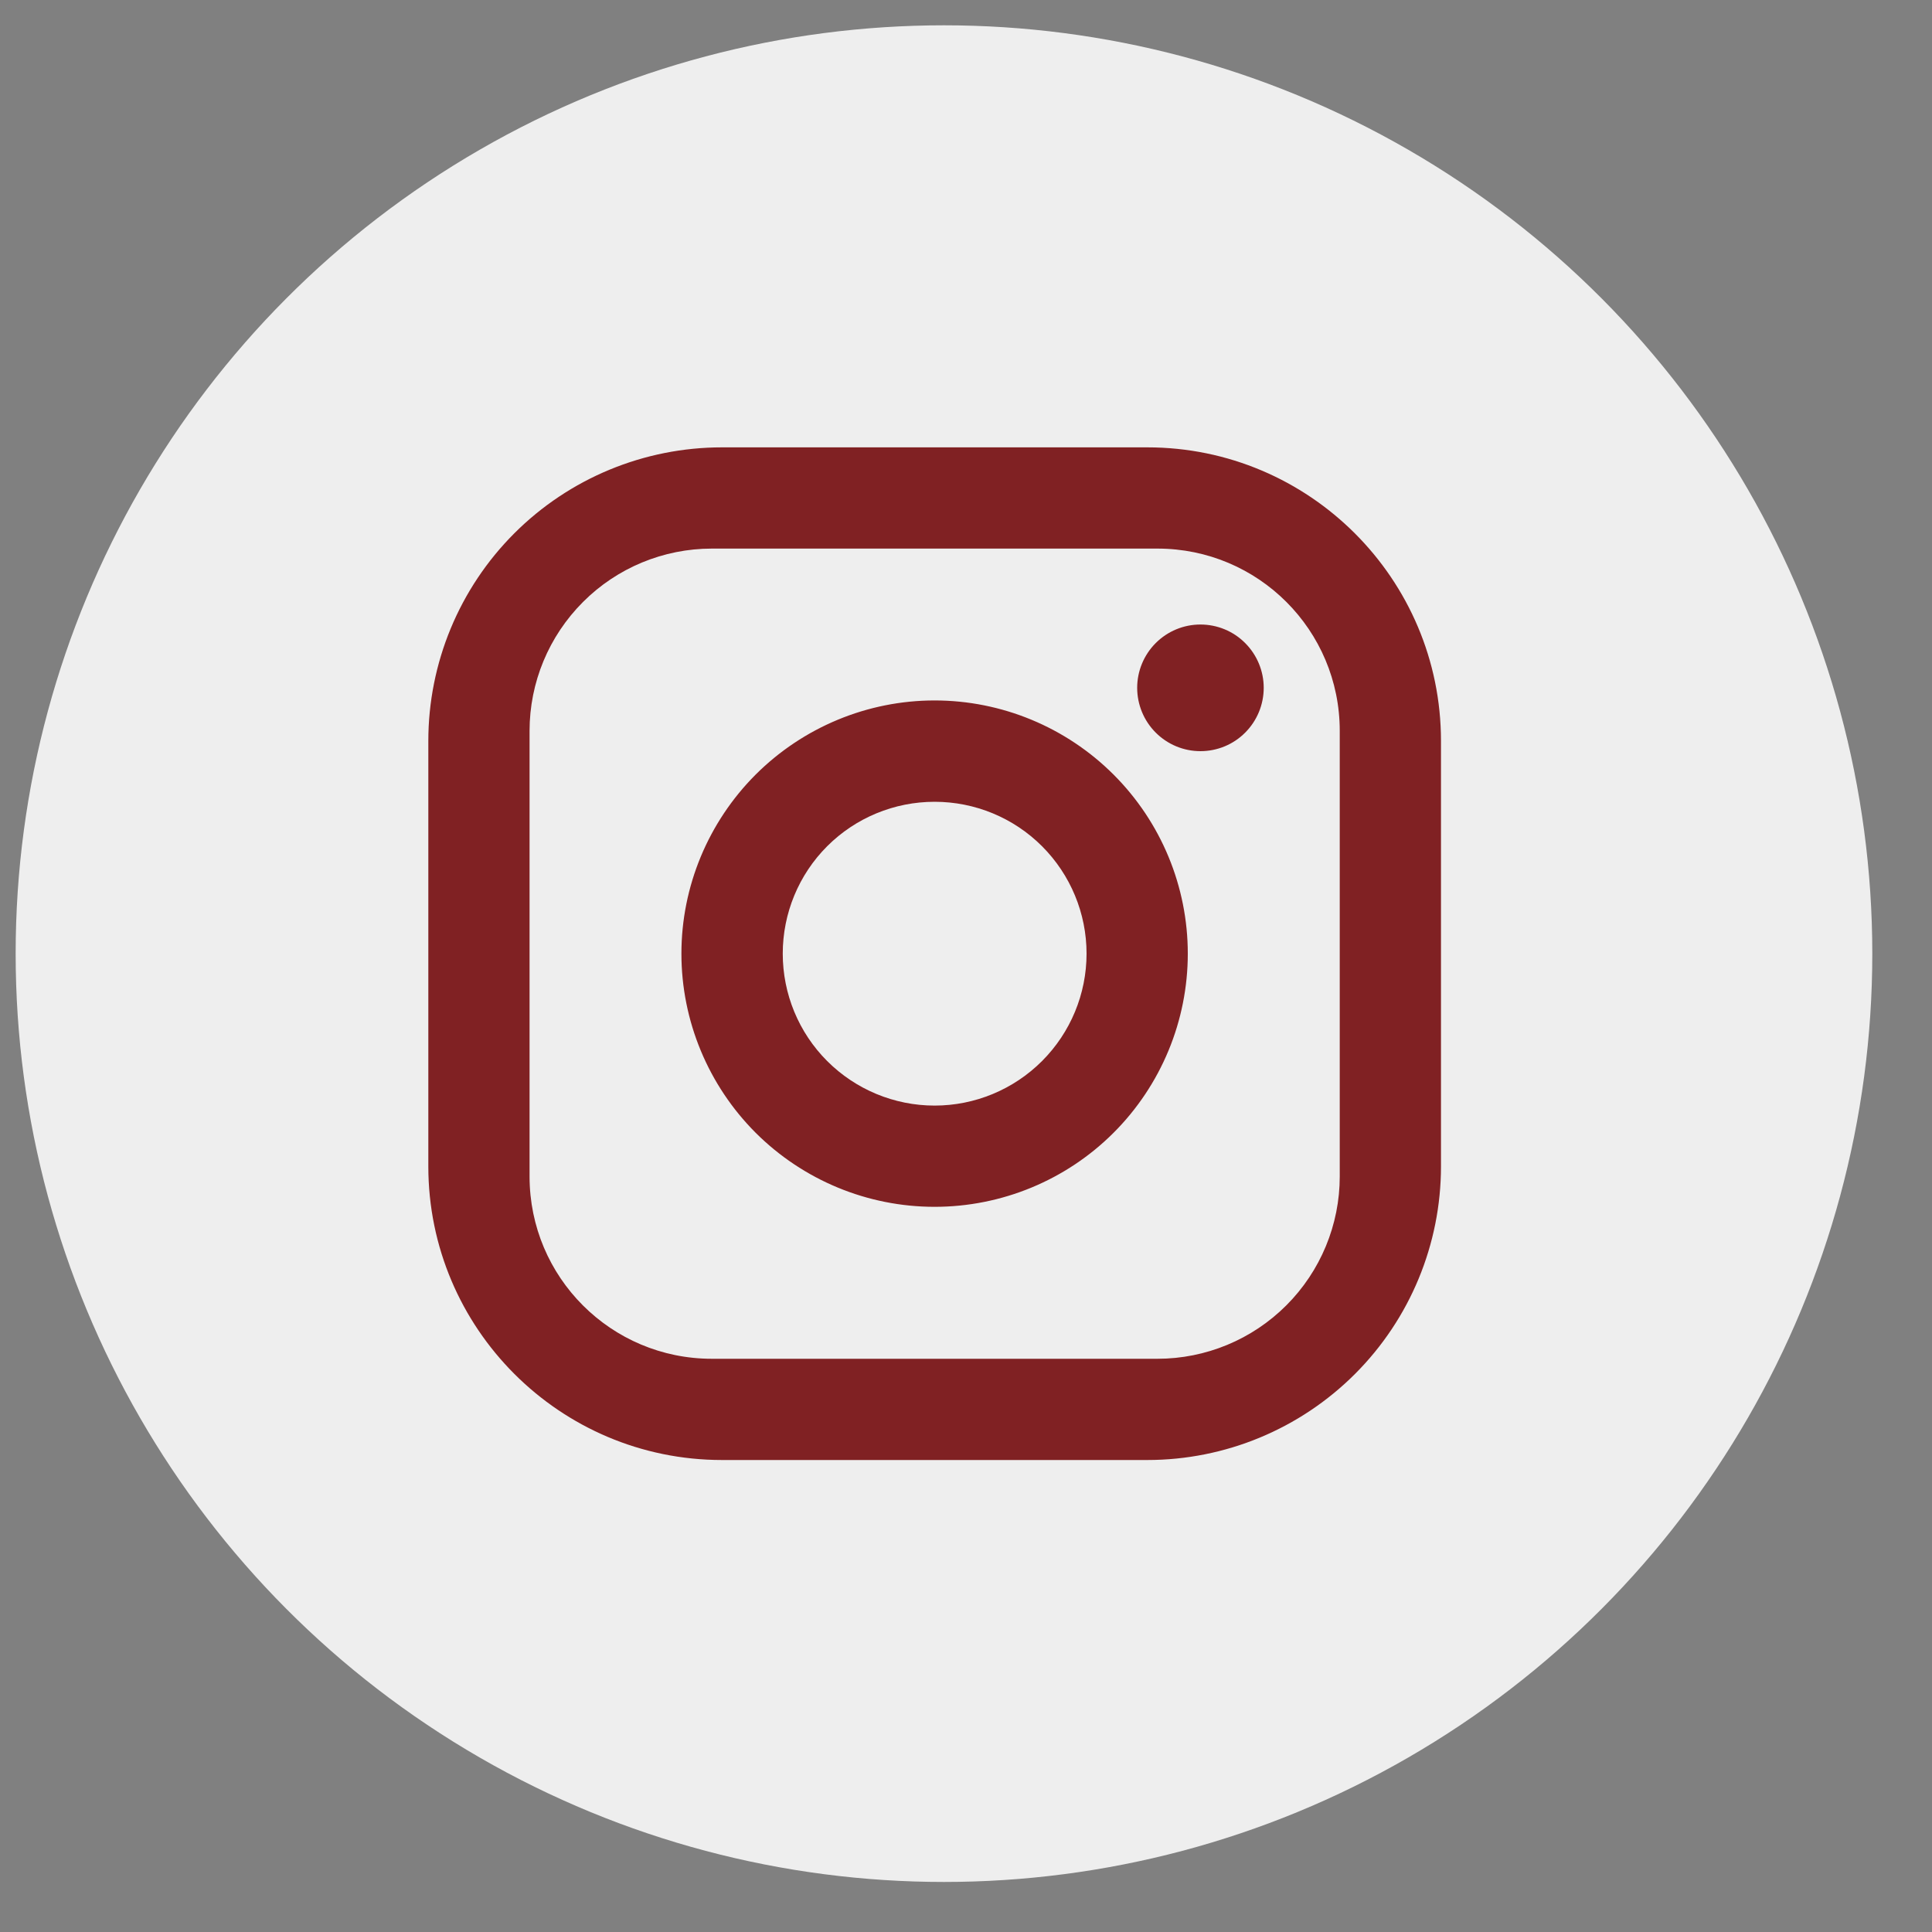 <svg width="20" height="20" viewBox="0 0 20 20" fill="none" xmlns="http://www.w3.org/2000/svg">
<rect x="0" y="0" width="20" height="20" fill="#808080" stroke="none"/>
<circle cx="9.772" cy="9.872" r="9.61" fill="#EEEEEE"/>
<path d="M7.474 4.631H11.877C13.554 4.631 14.917 5.993 14.917 7.671V12.074C14.917 12.88 14.597 13.653 14.027 14.223C13.456 14.794 12.683 15.114 11.877 15.114H7.474C5.796 15.114 4.434 13.751 4.434 12.074V7.671C4.434 6.864 4.754 6.091 5.324 5.521C5.894 4.951 6.667 4.631 7.474 4.631ZM7.369 5.679C6.868 5.679 6.388 5.878 6.035 6.232C5.681 6.586 5.482 7.065 5.482 7.566V12.179C5.482 13.222 6.326 14.066 7.369 14.066H11.982C12.482 14.066 12.962 13.867 13.316 13.513C13.67 13.159 13.869 12.679 13.869 12.179V7.566C13.869 6.523 13.025 5.679 11.982 5.679H7.369ZM12.427 6.465C12.601 6.465 12.768 6.534 12.89 6.657C13.013 6.78 13.082 6.947 13.082 7.12C13.082 7.294 13.013 7.461 12.89 7.584C12.768 7.707 12.601 7.776 12.427 7.776C12.253 7.776 12.087 7.707 11.964 7.584C11.841 7.461 11.772 7.294 11.772 7.12C11.772 6.947 11.841 6.78 11.964 6.657C12.087 6.534 12.253 6.465 12.427 6.465ZM9.675 7.251C10.37 7.251 11.037 7.528 11.528 8.019C12.02 8.511 12.296 9.177 12.296 9.872C12.296 10.567 12.02 11.234 11.528 11.726C11.037 12.217 10.37 12.493 9.675 12.493C8.98 12.493 8.314 12.217 7.822 11.726C7.331 11.234 7.054 10.567 7.054 9.872C7.054 9.177 7.331 8.511 7.822 8.019C8.314 7.528 8.98 7.251 9.675 7.251ZM9.675 8.3C9.258 8.3 8.858 8.465 8.563 8.76C8.268 9.055 8.103 9.455 8.103 9.872C8.103 10.289 8.268 10.689 8.563 10.984C8.858 11.279 9.258 11.445 9.675 11.445C10.092 11.445 10.492 11.279 10.787 10.984C11.082 10.689 11.248 10.289 11.248 9.872C11.248 9.455 11.082 9.055 10.787 8.76C10.492 8.465 10.092 8.3 9.675 8.3Z" fill="#802123"/>
</svg>

